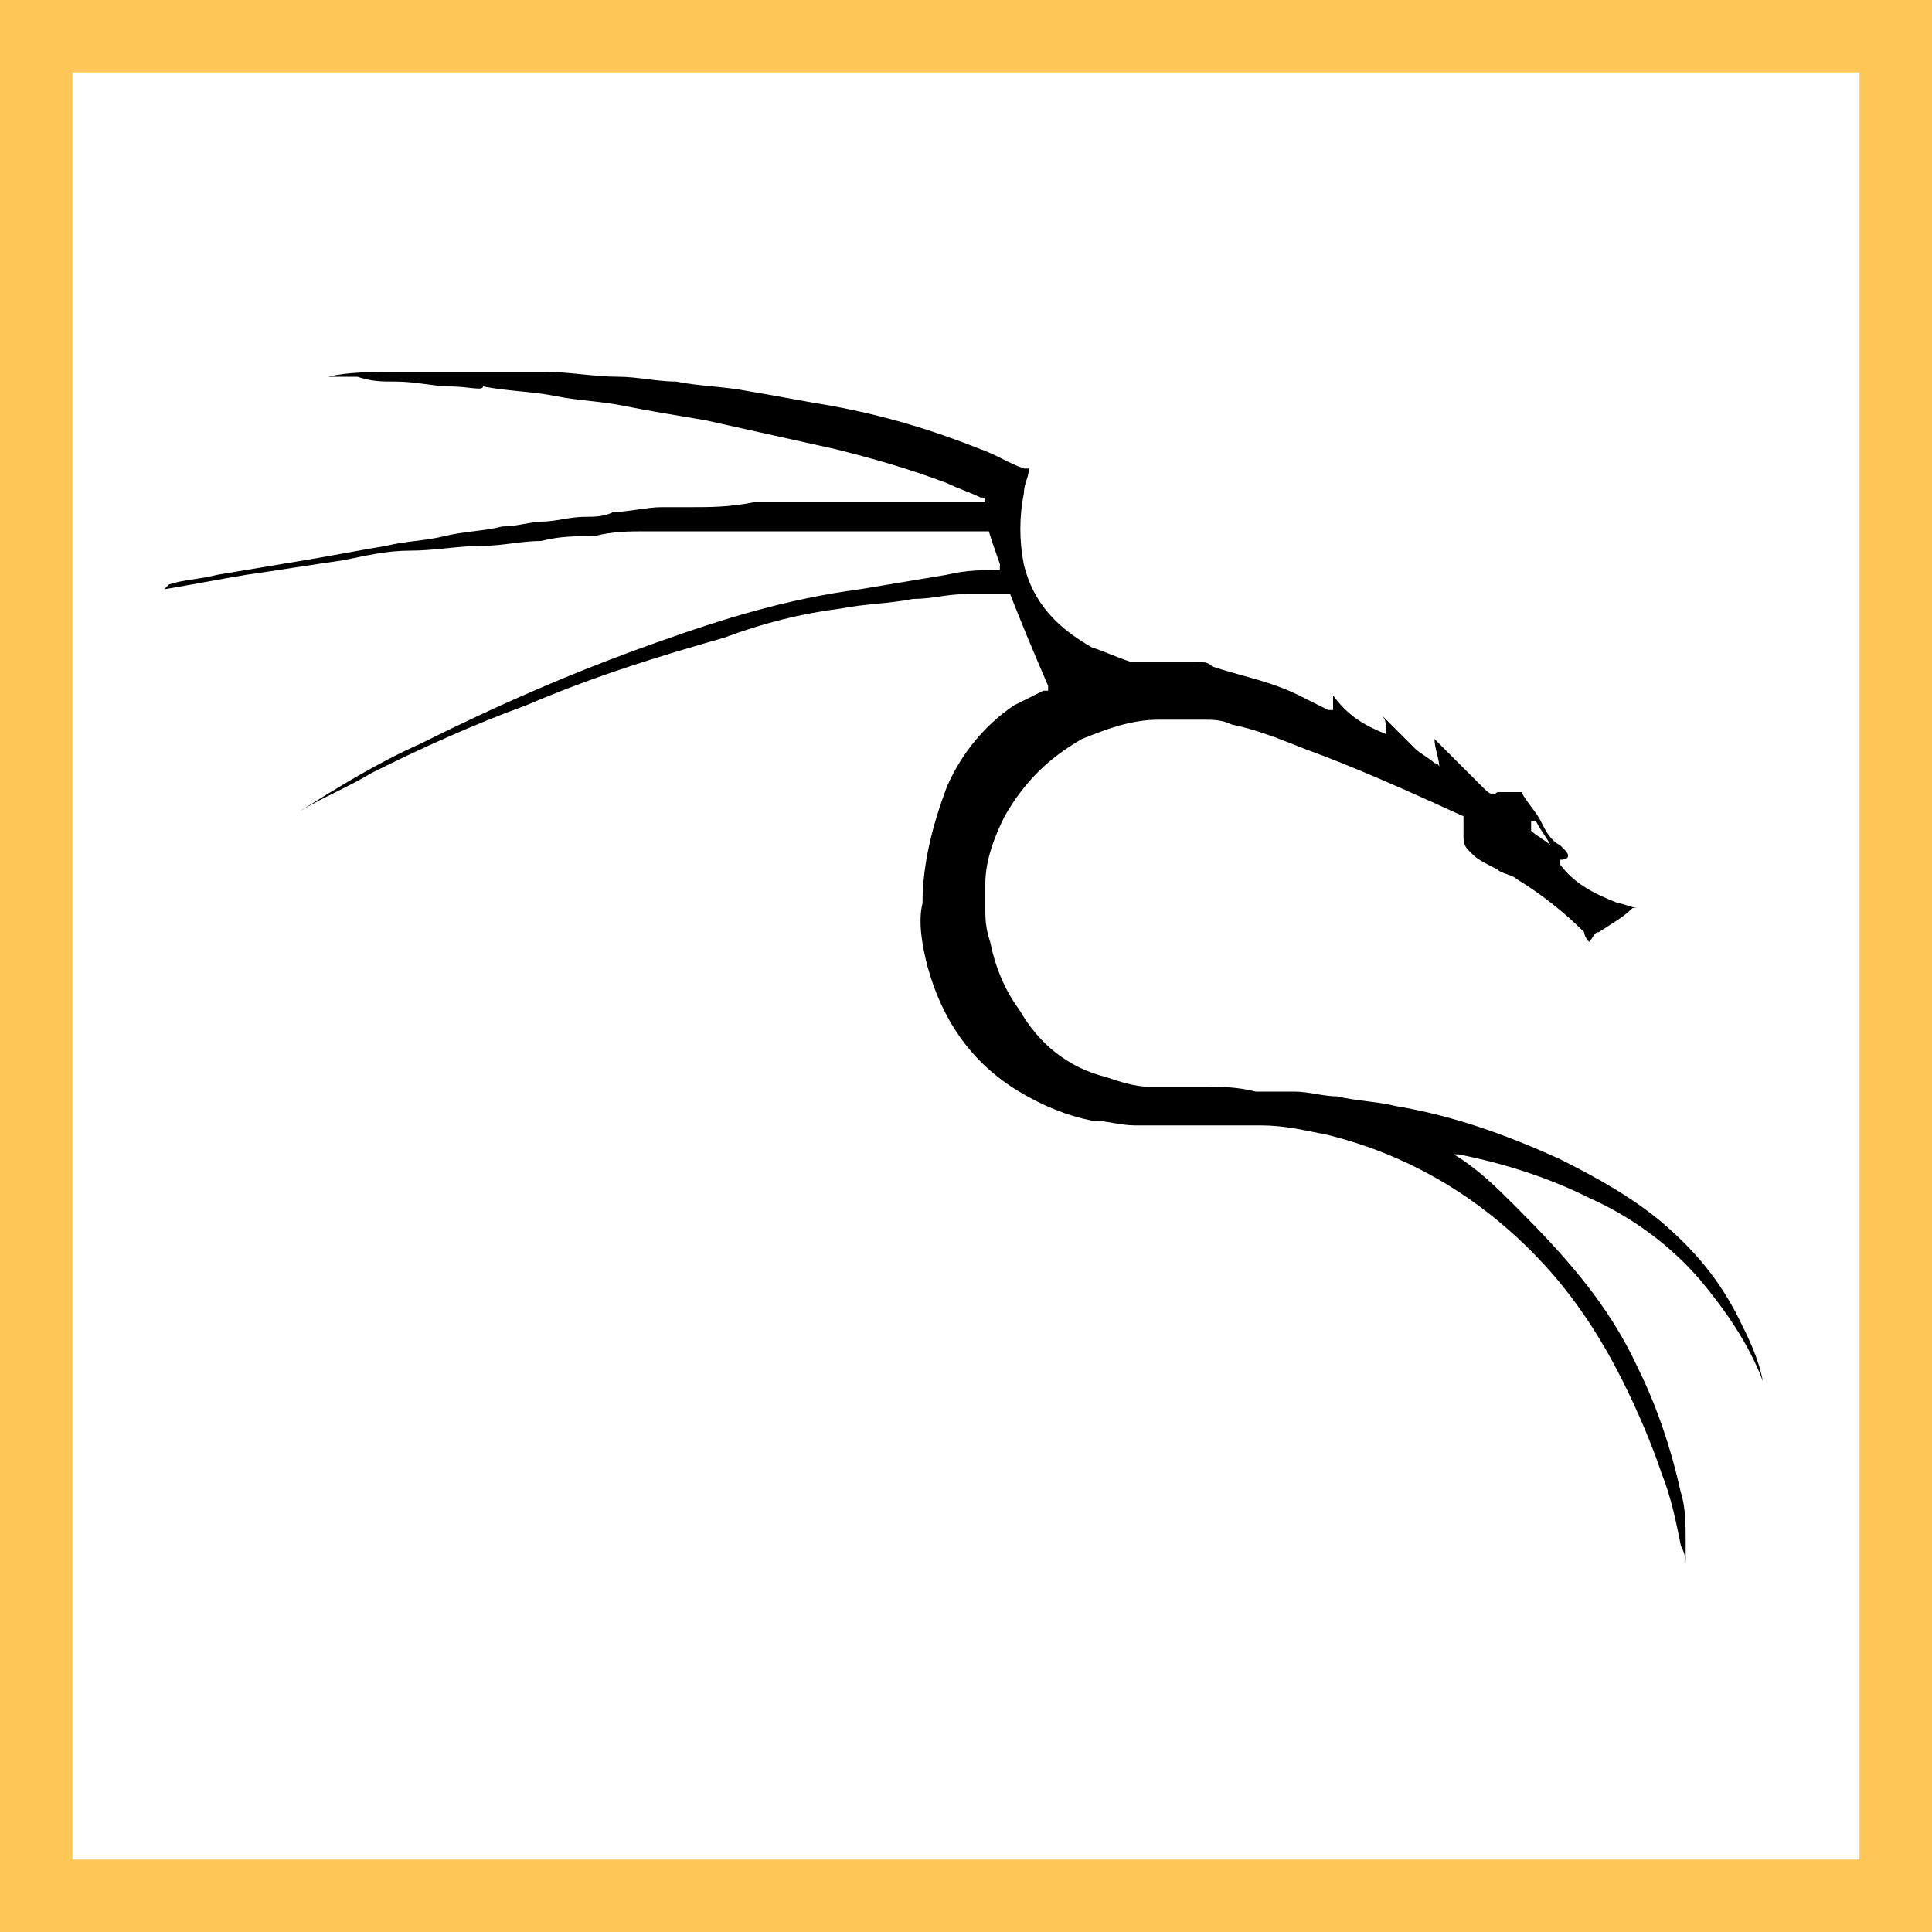 <?xml version="1.0" encoding="utf-8"?>
<!-- Generator: Adobe Illustrator 25.2.0, SVG Export Plug-In . SVG Version: 6.00 Build 0)  -->
<svg version="1.1" id="Layer_1" xmlns="http://www.w3.org/2000/svg" xmlns:xlink="http://www.w3.org/1999/xlink" x="0px" y="0px"
	 viewBox="0 0 40 40" style="enable-background:new 0 0 40 40;" xml:space="preserve">
<style type="text/css">
	.st0{fill:#FEC557;}
</style>
<g>
	<path class="st0" d="M38.5,1.5v37h-37v-37H38.5 M40,0H0v40h40V0L40,0z"/>
</g>
<g>
	<path d="M8.3,7.7C8.3,7.7,8.3,7.7,8.3,7.7c0.3,0,0.6,0,0.8,0c0.4,0,0.9,0,1.3,0c0.3,0,0.6,0,0.9,0c0.5,0,1,0.1,1.5,0.1
		c0.4,0,0.8,0.1,1.2,0.1c0.5,0.1,1,0.1,1.5,0.2c0.6,0.1,1.1,0.2,1.7,0.3c1.1,0.2,2.1,0.5,3.1,0.9c0.3,0.1,0.6,0.3,0.9,0.4
		c0,0,0,0,0.1,0c0,0.2-0.1,0.3-0.1,0.5c-0.1,0.5-0.1,1,0,1.5c0.2,0.8,0.7,1.3,1.4,1.7c0.3,0.1,0.5,0.2,0.8,0.3c0,0,0.1,0,0.1,0
		c0.4,0,0.8,0,1.2,0c0.2,0,0.3,0,0.4,0.1c0.6,0.2,1.2,0.3,1.8,0.6c0.2,0.1,0.4,0.2,0.6,0.3c0,0,0,0,0.1,0c0-0.1,0-0.2,0-0.3
		c0.3,0.4,0.6,0.6,1.1,0.8c0-0.2,0-0.3-0.1-0.4c0,0,0,0,0,0c0,0,0,0,0.1,0.1c0.2,0.2,0.4,0.4,0.6,0.6c0.1,0.1,0.3,0.2,0.4,0.3
		c0,0,0.1,0,0.1,0.1c0-0.2-0.1-0.4-0.1-0.6c0.1,0.1,0.1,0.1,0.2,0.2c0.3,0.3,0.5,0.5,0.8,0.8c0.1,0.1,0.2,0.2,0.3,0.1
		c0.1,0,0.2,0,0.4,0c0,0,0.1,0,0.1,0c0.1,0.2,0.3,0.4,0.4,0.6c0.1,0.2,0.2,0.4,0.4,0.5c0,0,0.1,0.1,0.1,0.1c0.1,0.1,0.1,0.2-0.1,0.2
		c0,0,0,0,0,0.1c0.3,0.4,0.7,0.6,1.2,0.8c0.1,0,0.3,0.1,0.4,0.1c0,0,0,0-0.1,0c-0.2,0.2-0.4,0.3-0.7,0.5c-0.1,0-0.1,0.1-0.2,0.2
		c0,0-0.1-0.1-0.1-0.2c-0.4-0.4-0.9-0.8-1.4-1.1c-0.1-0.1-0.3-0.1-0.4-0.2c-0.2-0.1-0.4-0.2-0.5-0.3c0,0-0.1-0.1-0.1-0.1
		c-0.1-0.1-0.1-0.2-0.1-0.3c0-0.1,0-0.3,0-0.4c0,0,0,0,0,0c-1.1-0.5-2.2-1-3.3-1.4c-0.5-0.2-1-0.4-1.5-0.5c-0.2-0.1-0.4-0.1-0.6-0.1
		c-0.3,0-0.6,0-0.9,0c-0.6,0-1.1,0.2-1.6,0.4c-0.7,0.4-1.2,0.9-1.6,1.6c-0.2,0.4-0.4,0.9-0.4,1.4c0,0.2,0,0.3,0,0.5
		c0,0.2,0,0.4,0.1,0.7c0.1,0.5,0.3,1,0.6,1.4c0.4,0.7,1,1.2,1.8,1.4c0.3,0.1,0.6,0.2,0.9,0.2c0.1,0,0.2,0,0.2,0c0.3,0,0.6,0,0.9,0
		c0.4,0,0.7,0,1.1,0.1c0.3,0,0.6,0,0.8,0c0.3,0,0.6,0.1,0.9,0.1c0.4,0.1,0.8,0.1,1.2,0.2c1.2,0.2,2.3,0.6,3.4,1.1
		c0.8,0.4,1.5,0.8,2.1,1.3c0.7,0.6,1.2,1.2,1.6,2c0.2,0.4,0.4,0.8,0.5,1.3c0,0,0,0,0,0c0,0,0,0,0,0c0,0,0,0,0,0
		c-0.3-0.8-0.8-1.5-1.3-2.1c-0.6-0.7-1.4-1.3-2.3-1.7c-0.8-0.4-1.7-0.7-2.7-0.9c0,0-0.1,0-0.1,0c0,0,0,0,0,0
		c0.5,0.3,0.9,0.7,1.3,1.1c1,1,1.9,2,2.5,3.3c0.4,0.8,0.7,1.7,0.9,2.6c0.1,0.3,0.1,0.7,0.1,1c0,0.2,0,0.3,0,0.5c0-0.1,0-0.2-0.1-0.4
		c-0.1-0.5-0.2-1-0.4-1.5c-0.2-0.6-0.5-1.3-0.8-1.9c-0.5-1-1.1-1.9-1.9-2.7c-1.2-1.2-2.6-2-4.2-2.4c-0.5-0.1-0.9-0.2-1.4-0.2
		c-0.3,0-0.6,0-0.9,0c-0.3,0-0.6,0-1,0c-0.2,0-0.4,0-0.7,0c-0.3,0-0.6-0.1-0.9-0.1c-0.5-0.1-1-0.3-1.5-0.6c-1-0.6-1.6-1.5-1.9-2.6
		c-0.1-0.4-0.2-0.9-0.1-1.3c0-0.8,0.2-1.6,0.5-2.4c0.3-0.7,0.8-1.3,1.4-1.7c0.2-0.1,0.4-0.2,0.6-0.3c0,0,0,0,0.1,0c0,0,0,0,0-0.1
		c-0.3-0.7-0.6-1.4-0.9-2.2c-0.1-0.4-0.3-0.8-0.4-1.3c0-0.1,0-0.2,0-0.3c0-0.1,0-0.1-0.1-0.1c-0.2-0.1-0.5-0.2-0.7-0.3
		c-0.8-0.3-1.5-0.5-2.3-0.7c-0.9-0.2-1.8-0.4-2.7-0.6c-0.6-0.1-1.2-0.2-1.7-0.3c-0.5-0.1-0.9-0.1-1.4-0.2c-0.5-0.1-1-0.1-1.5-0.2
		C10,8.1,9.7,8,9.3,8C9,8,8.6,7.9,8.2,7.9c-0.3,0-0.5,0-0.8-0.1C7,7.8,6.5,7.8,6.1,7.8c-0.2,0-0.4,0-0.6,0c-0.2,0-0.4,0-0.6,0
		c0.3,0,0.5,0,0.8,0c0.3,0,0.6,0,1,0c0,0,0,0,0.1,0C7.2,7.7,7.7,7.7,8.3,7.7z M32.1,17.5C32.1,17.5,32.1,17.4,32.1,17.5
		c-0.1-0.2-0.2-0.3-0.3-0.5c0,0,0,0-0.1,0c0,0.1,0,0.2,0,0.2c0,0,0,0,0,0C31.8,17.3,32,17.4,32.1,17.5z"/>
	<path d="M3.5,12.1c0.3-0.1,0.6-0.1,1-0.2c0.6-0.1,1.2-0.2,1.8-0.3c0.6-0.1,1.1-0.2,1.7-0.3c0.4-0.1,0.8-0.1,1.2-0.2
		C9.6,11,10,11,10.4,10.9c0.3,0,0.6-0.1,0.8-0.1c0.3,0,0.6-0.1,0.9-0.1c0.2,0,0.4,0,0.6-0.1c0.3,0,0.7-0.1,1-0.1c0.2,0,0.4,0,0.6,0
		c0.4,0,0.8,0,1.3-0.1c0.3,0,0.6,0,0.8,0c0.3,0,0.6,0,0.9,0c0.4,0,0.7,0,1.1,0c0.3,0,0.6,0,0.9,0c0.3,0,0.6,0,0.9,0c0,0,0.1,0,0.2,0
		c0.1,0.2,0.1,0.4,0.2,0.6c-0.1,0-0.2,0-0.3,0c-0.2,0-0.3,0-0.5,0c-0.3,0-0.7,0-1,0c-0.2,0-0.4,0-0.6,0c-0.7,0-1.4,0-2.1,0
		c-0.3,0-0.6,0-1,0c-0.2,0-0.5,0-0.7,0c-0.3,0-0.7,0-1,0c-0.4,0-0.7,0-1.1,0.1c-0.4,0-0.7,0-1.1,0.1c-0.4,0-0.8,0.1-1.2,0.1
		c-0.5,0-1,0.1-1.5,0.1c-0.5,0-0.9,0.1-1.4,0.2c-0.7,0.1-1.3,0.2-2,0.3c-0.6,0.1-1.1,0.2-1.7,0.3C3.5,12.1,3.5,12.1,3.5,12.1
		C3.5,12.1,3.5,12.1,3.5,12.1z"/>
	<path d="M20.8,11.6c0.1,0.2,0.1,0.4,0.2,0.7c0,0-0.1,0-0.1,0c-0.3,0-0.6,0-0.9,0c-0.4,0-0.7,0.1-1.1,0.1c-0.5,0.1-1,0.1-1.5,0.2
		c-0.8,0.1-1.6,0.3-2.4,0.6c-1.4,0.4-2.7,0.8-4.1,1.4c-1.1,0.4-2.2,0.9-3.2,1.4c-0.5,0.3-1,0.5-1.5,0.8c0,0-0.1,0-0.1,0c0,0,0,0,0,0
		c0,0,0,0,0.1,0c0.8-0.5,1.6-1,2.5-1.4c1.6-0.8,3.2-1.5,4.9-2.1c1.4-0.5,2.7-0.9,4.2-1.1c0.6-0.1,1.2-0.2,1.8-0.3
		c0.4-0.1,0.8-0.1,1.1-0.1C20.7,11.6,20.7,11.6,20.8,11.6z"/>
</g>
</svg>
